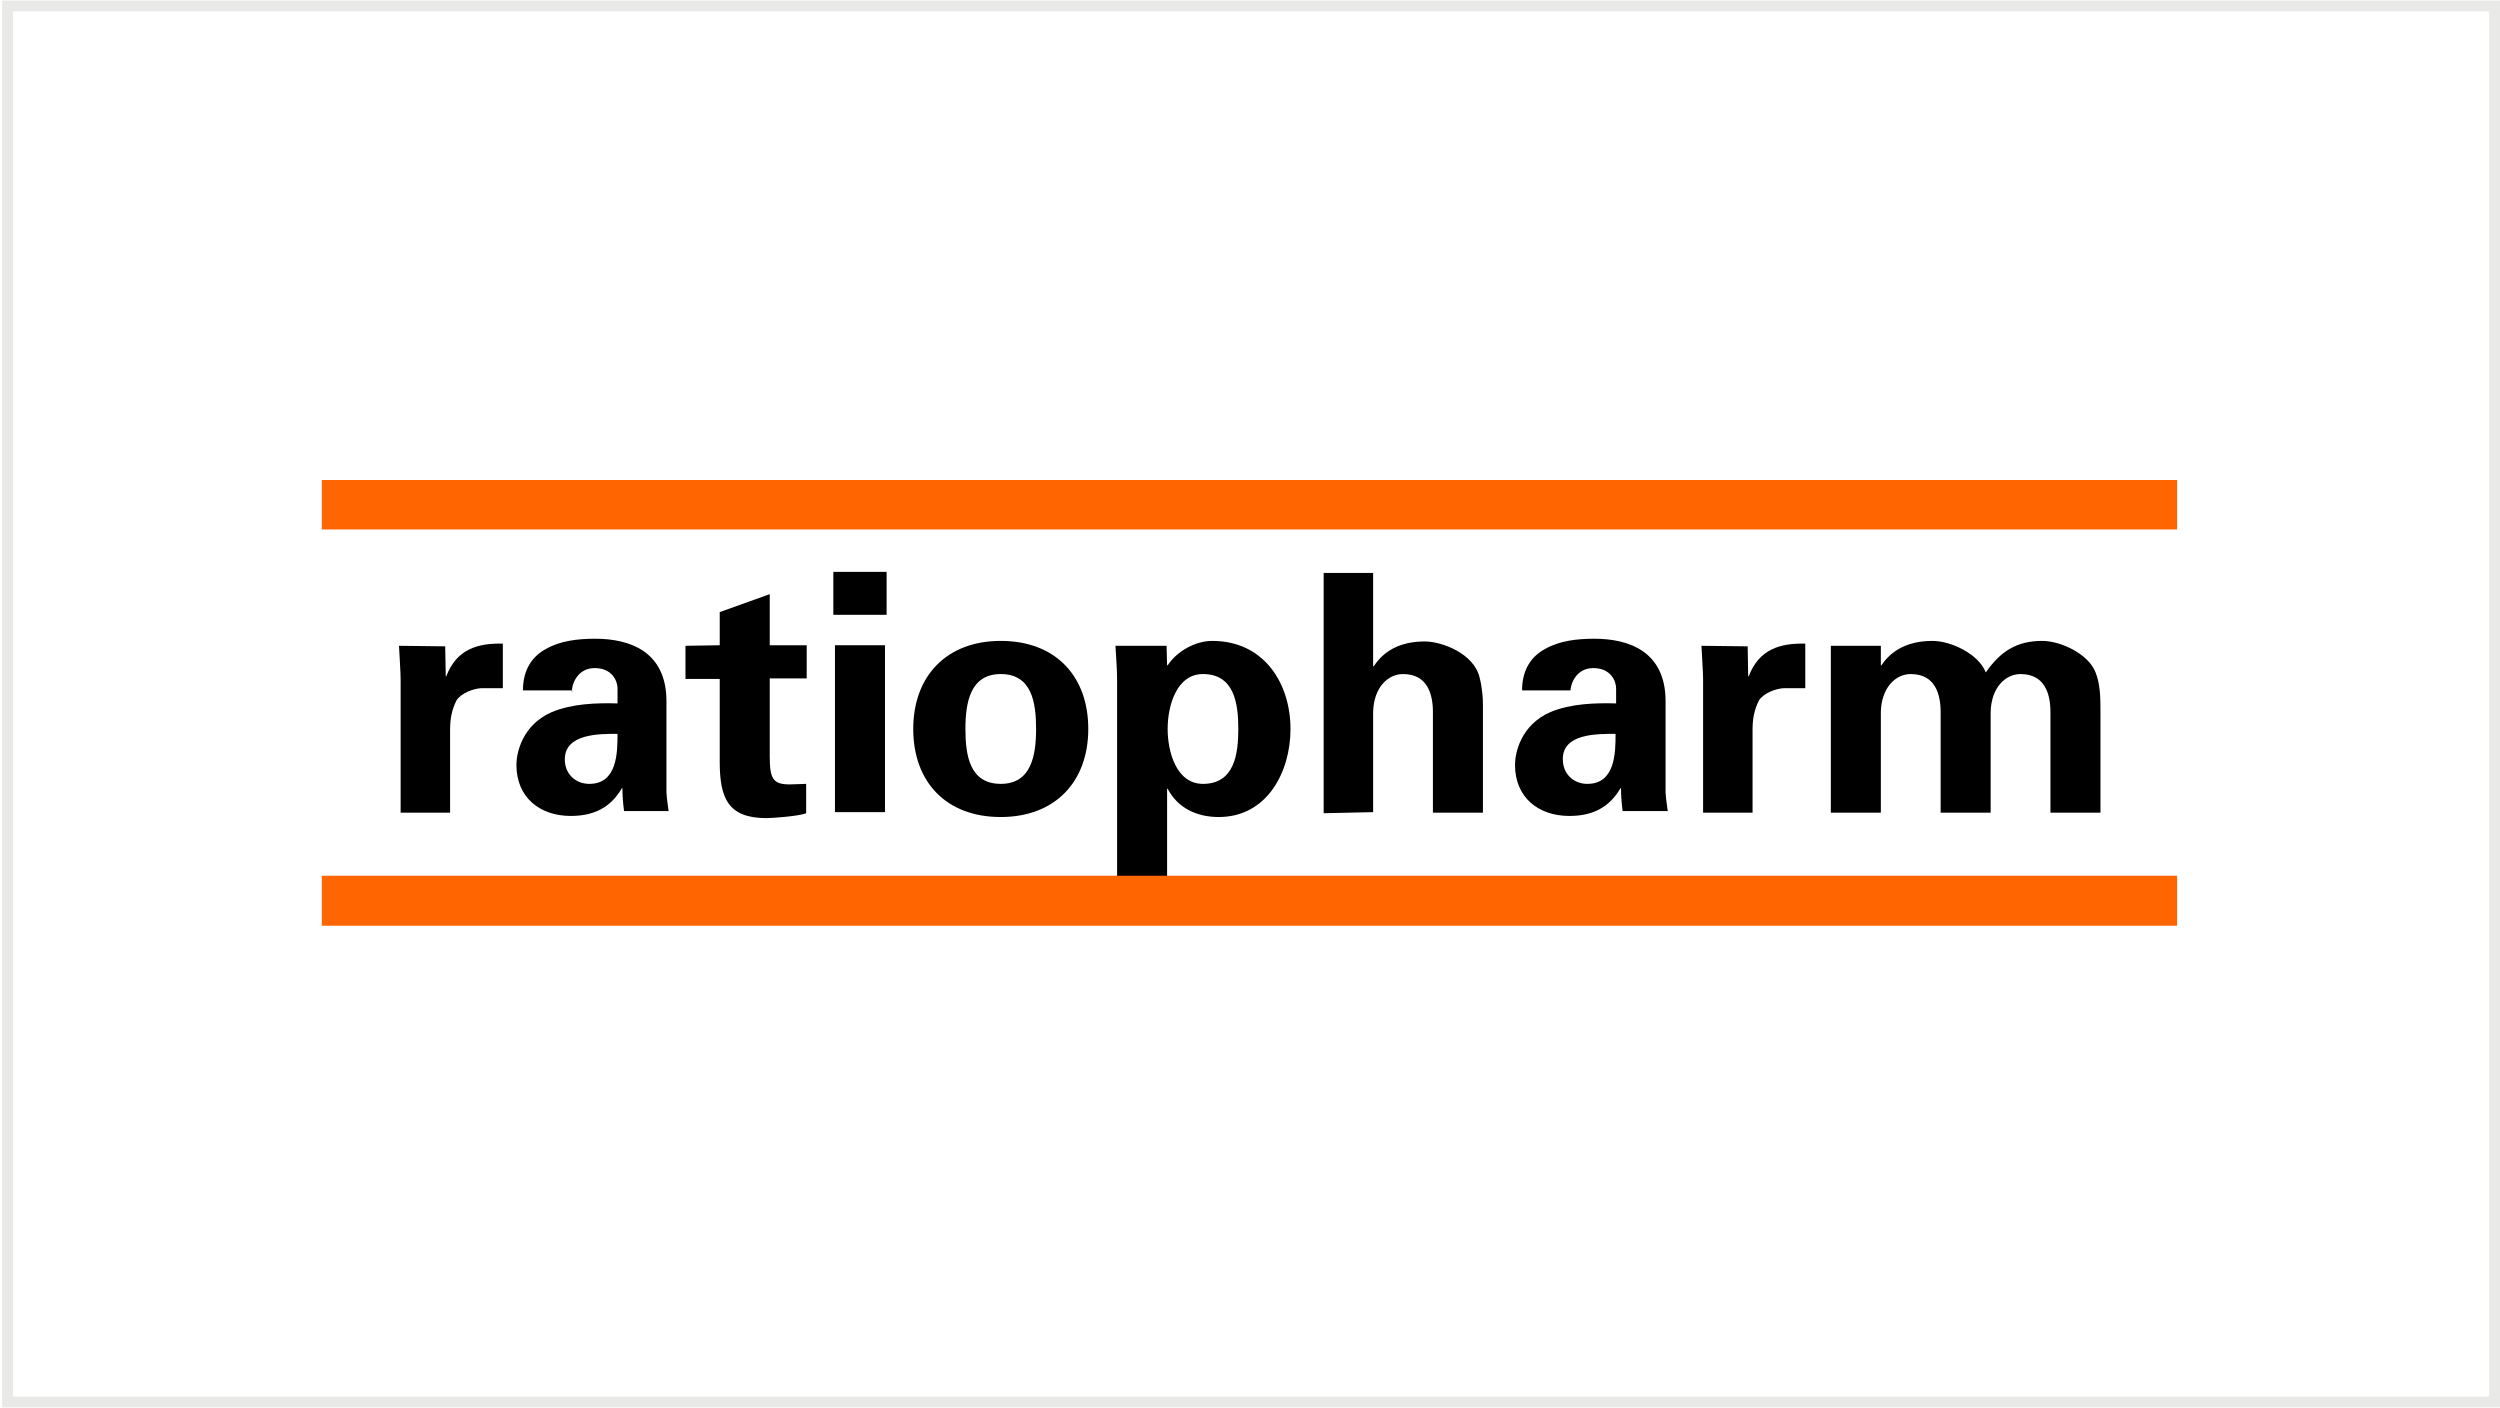 <?xml version="1.0" encoding="utf-8"?>
<!-- Generator: Adobe Illustrator 25.0.1, SVG Export Plug-In . SVG Version: 6.00 Build 0)  -->
<svg version="1.1" id="Ebene_1" xmlns="http://www.w3.org/2000/svg" xmlns:xlink="http://www.w3.org/1999/xlink" x="0px" y="0px"
	 viewBox="0 0 459.9 259" style="enable-background:new 0 0 459.9 259;" xml:space="preserve">
<style type="text/css">
	.st0{fill:#FF6602;}
	.st1{fill:none;stroke:#E9E9E8;stroke-width:2;stroke-miterlimit:10;}
</style>
<g id="ratiopharm">
	<path id="path91" d="M73.4,118.8c0.1,2.2,0.3,4.8,0.3,6.1v24.6h9.1v-15.2c0-2.1,0.3-3.7,1.2-5.5c0.9-1.3,3-2.1,4.5-2.2h4v-8.2
		c-4.6-0.1-8.5,1-10.4,6H82l-0.1-5.5L73.4,118.8"/>
	<path id="path93" d="M113.6,135c0,3.6-0.1,9.2-5.2,9.2c-2.5,0-4.5-1.8-4.5-4.5C103.9,134.9,110.4,135,113.6,135z M105.2,127.4
		c-0.1-1.3,0.9-4.5,4.2-4.5c3.3,0,4.2,2.5,4.2,3.7v2.8c-3.7-0.1-8.3,0-12.1,1.6c-5.5,2.4-6.5,7.6-6.5,9.7c0,6,4.3,9.4,10,9.4
		c4.2,0,7.3-1.5,9.4-5.1h0.1c0,1.3,0.1,2.7,0.3,4.2h8.2c-0.1-0.9-0.3-1.8-0.4-3.4V129c0-9.2-6.8-11.5-13.1-11.5
		c-3.3,0-6.5,0.4-9.1,1.9c-2.4,1.3-4.2,3.7-4.2,7.6h9.1"/>
	<path id="path95" d="M126.1,118.8v6.1h6.3v15.2c0,6.7,1.5,10.4,8.6,10.4c1.3,0,6.2-0.4,7.3-0.9v-5.4c-1,0-1.9,0.1-3,0.1
		c-3.1,0-3.7-1-3.7-5.2v-14.3h6.8v-6.1h-6.8v-9.4l-9.2,3.3v6.1L126.1,118.8"/>
	<path id="path97" d="M153.6,149.4h9.2v-30.7h-9.2V149.4z M153.3,113.1h9.8v-7.9h-9.8V113.1z"/>
	<path id="path99" d="M200.2,134.1c0-9.7-6-16.2-16.1-16.2c-10,0-16.1,6.5-16.1,16.2s6,16.2,16.1,16.2
		C194.1,150.3,200.2,143.8,200.2,134.1z M177.6,134.1c0-4.9,0.9-10.1,6.5-10.1c5.7,0,6.5,5.2,6.5,10.1s-0.9,10.1-6.5,10.1
		C178.4,144.2,177.6,139,177.6,134.1"/>
	<path id="path101" d="M214.6,118.8h-9.4c0.1,2.1,0.3,4.2,0.3,6.1v36.3h9.2v-16.1h0.1c1.9,3.6,5.4,5.2,9.4,5.2
		c8.9,0,13.2-8.3,13.2-16.2c0-8.3-4.8-16.2-14.4-16.2c-3.1,0-6.5,1.9-8.2,4.5h-0.1L214.6,118.8z M214.8,134.1
		c0-4.2,1.6-10.1,6.5-10.1c5.8,0,6.5,5.5,6.5,10.1s-0.7,10.1-6.5,10.1C216.4,144.2,214.8,138.3,214.8,134.1"/>
	<path id="path103" d="M252.6,149.4V131c0.1-4.5,2.7-7,5.5-7c4.5,0,5.5,3.7,5.5,7v18.5h9.2v-19.9c0-1-0.1-3-0.6-4.9
		c-1-4.5-7-6.7-10.1-6.7c-4.6,0-7.6,1.8-9.4,4.6l-0.1-0.1v-17.1h-9.1v44.2L252.6,149.4"/>
	<path id="path105" d="M297.2,135c0,3.6-0.1,9.2-5.2,9.2c-2.5,0-4.5-1.8-4.5-4.5C287.4,134.9,293.9,135,297.2,135z M288.9,127.4
		c-0.1-1.3,0.9-4.5,4.2-4.5s4.2,2.5,4.2,3.7v2.8c-3.7-0.1-8.3,0-12.1,1.6c-5.5,2.4-6.5,7.6-6.5,9.7c0,6,4.3,9.4,10,9.4
		c4.2,0,7.3-1.5,9.4-5.1h0.1c0,1.3,0.1,2.7,0.3,4.2h8.3c-0.1-0.9-0.3-1.8-0.4-3.4V129c0-9.2-6.8-11.5-13.1-11.5
		c-3.3,0-6.5,0.4-9.1,1.9c-2.4,1.3-4.2,3.7-4.2,7.6h8.9"/>
	<path id="path107" d="M313,118.8c0.1,2.2,0.3,4.8,0.3,6.1v24.6h9.1v-15.2c0-2.1,0.3-3.7,1.2-5.5c0.9-1.3,3-2.1,4.5-2.2h4v-8.2
		c-4.6-0.1-8.5,1-10.4,6h-0.1l-0.1-5.5L313,118.8"/>
	<path id="path109" d="M345.9,118.8h-9.1v30.7h9.2V131c0.1-4.5,2.7-7,5.5-7c4.5,0,5.5,3.7,5.5,7v18.5h9.2V131c0.1-4.5,2.7-7,5.5-7
		c4.5,0,5.5,3.7,5.5,7v18.5h9.2V131c0-2.4,0-5.1-0.9-7.3c-1.3-3.4-6.4-5.8-9.8-5.8c-4.6,0-7.6,1.8-10.4,5.8
		c-1.3-3.4-6.4-5.8-9.8-5.8c-4.6,0-7.6,1.8-9.4,4.5H346v-3.6"/>
	<path id="path111" class="st0" d="M59.2,161.1h341.3v9.2H59.2V161.1"/>
	<path id="path113" class="st0" d="M59.2,88.3h341.3v9.1H59.2V88.3"/>
</g>
<rect x="1.4" y="1.1" class="st1" width="457.5" height="256.8"/>
</svg>
